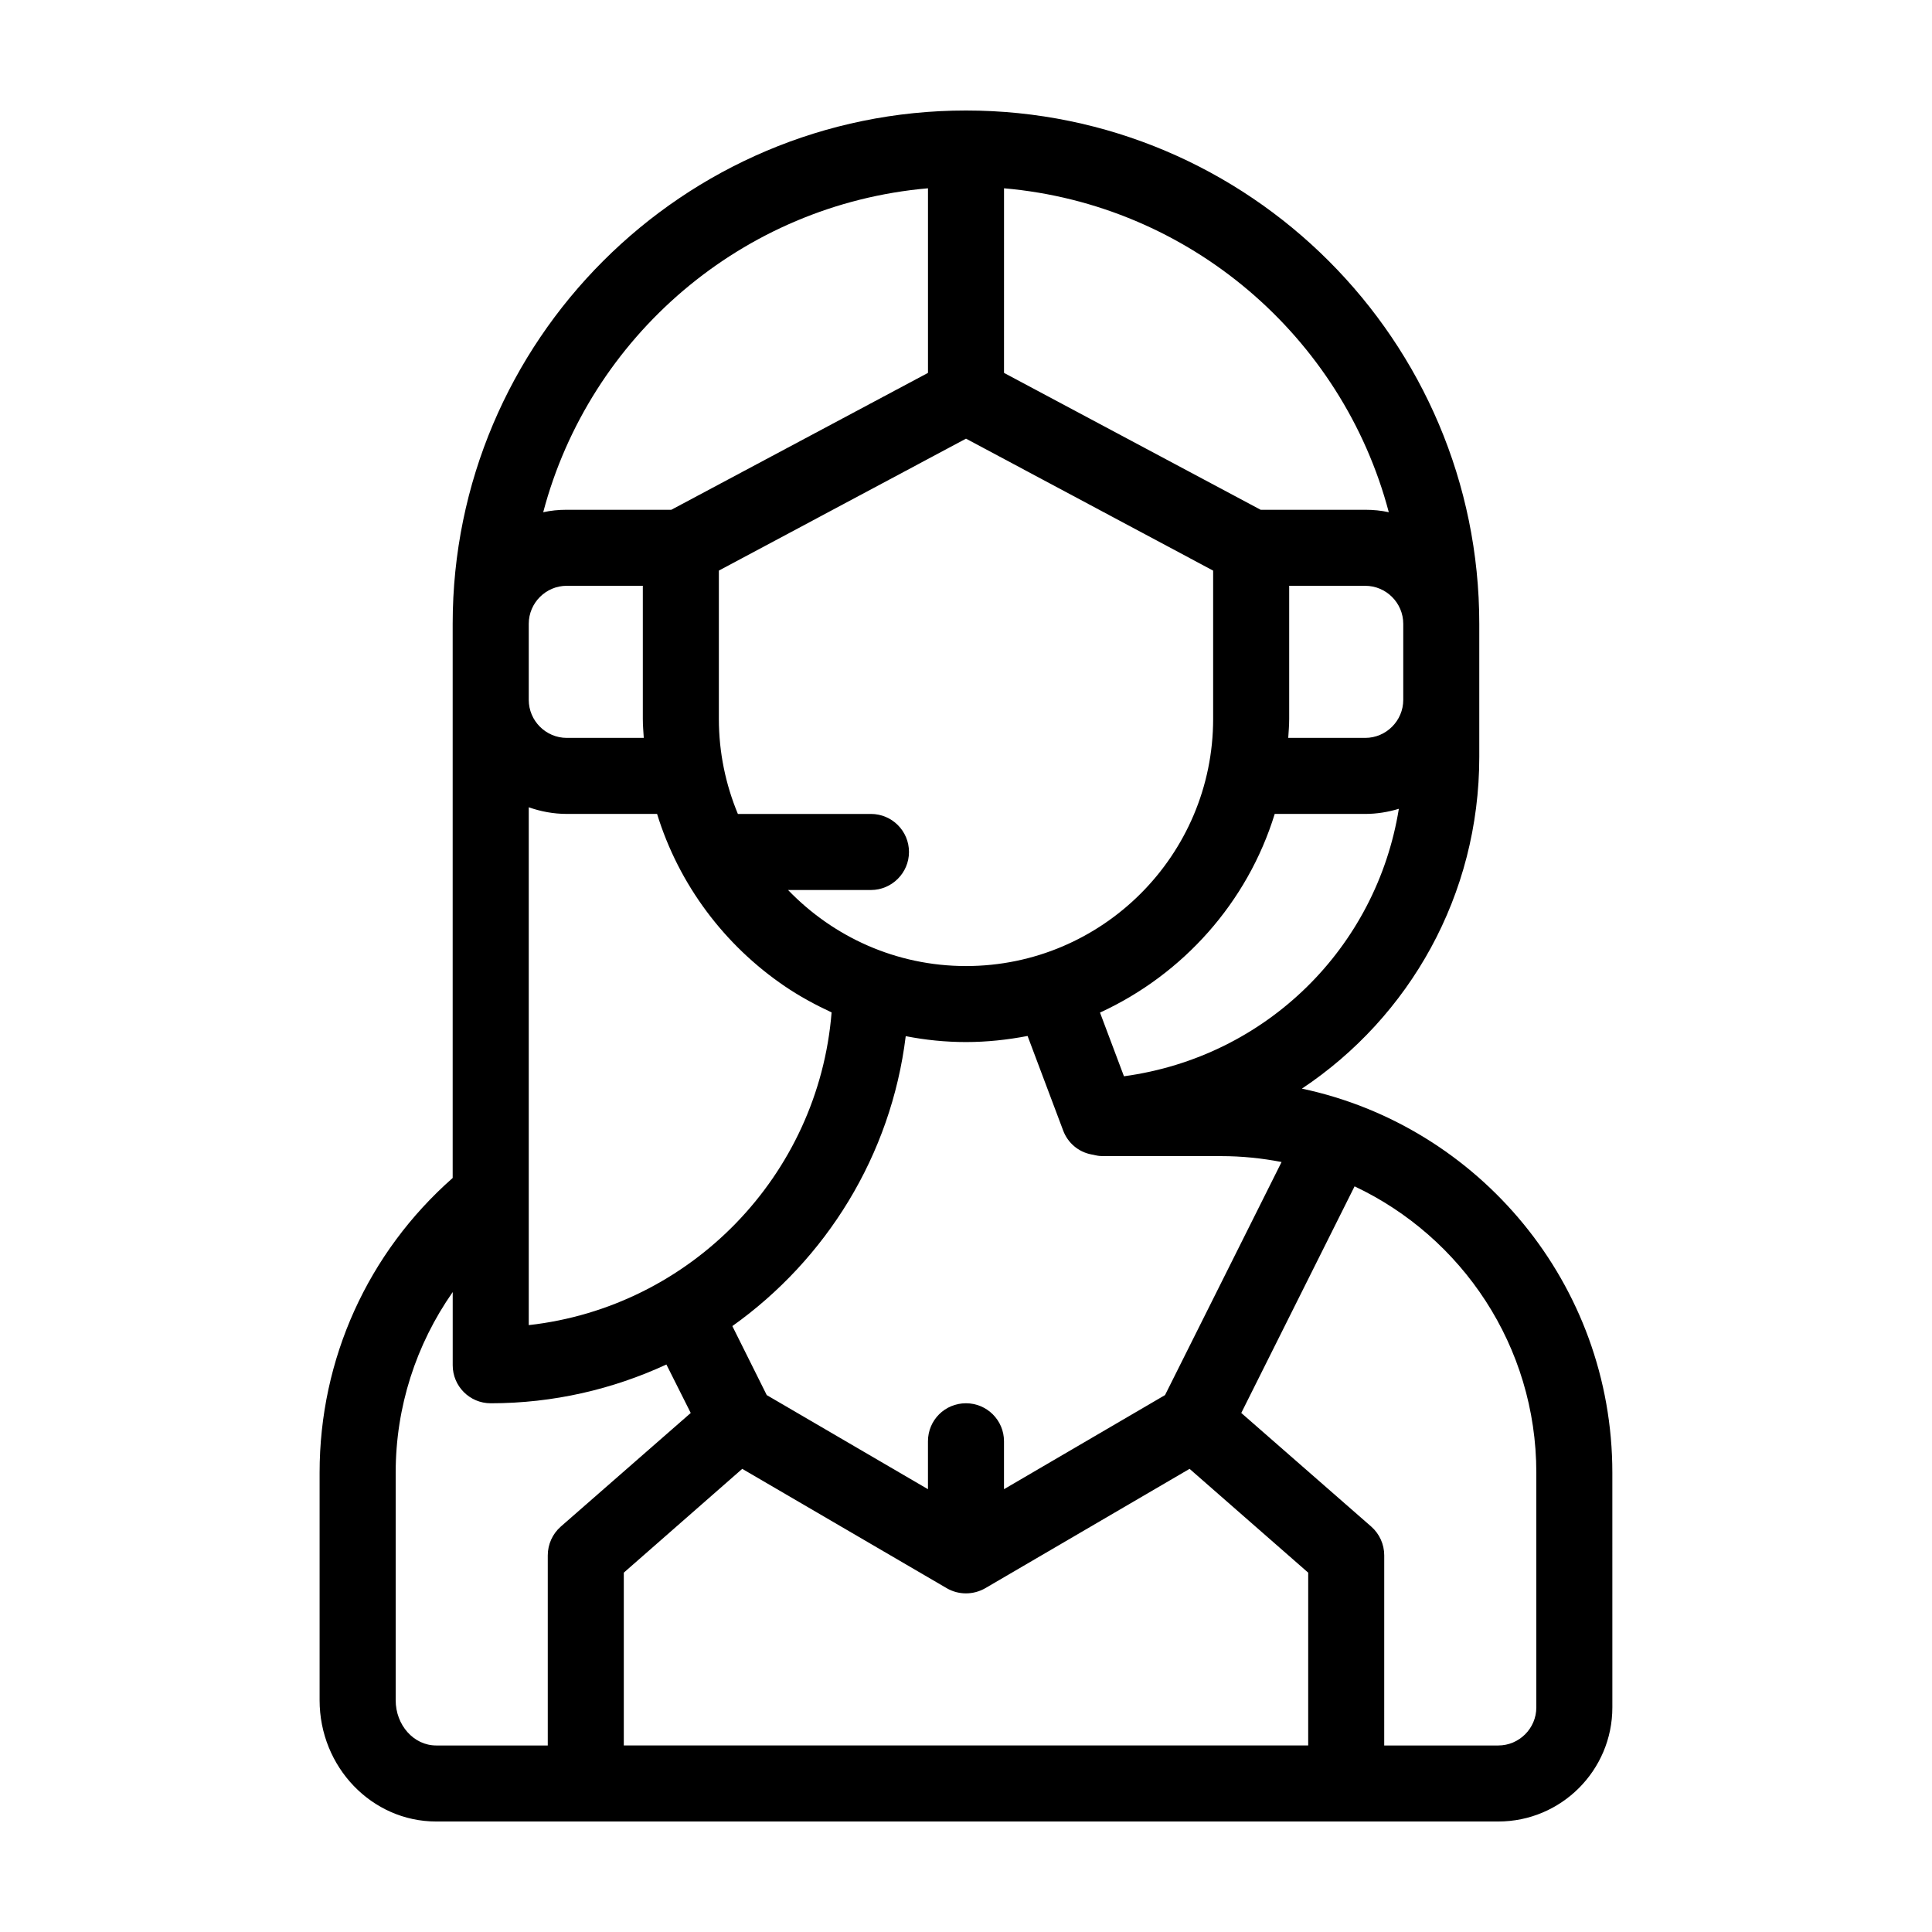<?xml version="1.0" encoding="UTF-8"?>
<!-- Uploaded to: SVG Find, www.svgrepo.com, Generator: SVG Find Mixer Tools -->
<svg fill="#000000" width="800px" height="800px" version="1.1" viewBox="144 144 512 512" xmlns="http://www.w3.org/2000/svg">
 <path d="m489.02 432.5c28.516-18.996 47.004-51.289 47.004-87.918v-35.266c0-75.016-61.012-136.03-136.03-136.03-75.02 0-136.03 61.012-136.03 136.03v146.86c-22.469 19.801-35.266 47.961-35.266 78.09v60.305c0 17.734 13.855 32.145 30.883 32.145h281.48c16.676 0 30.23-13.551 30.23-30.23l-0.004-62.215c0-49.98-35.367-91.848-82.27-101.77zm-47.16-3.277-6.348-16.879c22.016-10.125 39.094-29.223 46.301-52.648l23.98 0.004c3.074 0 6.098-0.504 8.918-1.359-5.945 36.777-35.062 65.746-72.852 70.883zm-41.863 86.656c-5.594 0-10.078 4.484-10.078 10.078v12.695l-42.723-24.938-9.117-18.289c24.789-17.633 42.066-45.191 45.949-76.832 5.188 1.008 10.477 1.562 15.969 1.562 5.594 0 11.035-0.605 16.324-1.613l9.422 25.039c1.211 3.273 4.031 5.691 7.457 6.348l1.211 0.25c0.656 0.152 1.309 0.203 1.965 0.203h31.234c5.492 0 10.832 0.555 16.02 1.562l-30.883 61.766-42.676 24.941v-12.699c0-5.59-4.535-10.074-10.074-10.074zm115.88-206.56v20.152c0 5.543-4.535 10.078-10.078 10.078h-20.402c0.102-1.664 0.25-3.324 0.25-5.039v-35.266h20.152c5.543 0 10.078 4.531 10.078 10.074zm-105.8-115.42c49.172 4.281 89.68 39.348 101.97 85.848-2.016-0.453-4.133-0.652-6.25-0.652h-27.711l-68.012-36.277zm55.418 101.32v39.297c0 36.125-29.371 65.496-65.496 65.496-18.539 0-35.215-7.758-47.156-20.152h21.969c5.543 0 10.078-4.535 10.078-10.078 0-5.594-4.535-10.078-10.078-10.078h-35.266c-3.223-7.758-5.039-16.273-5.039-25.191v-39.297l65.496-34.965zm-75.57-101.32v48.918l-68.016 36.277h-27.707c-2.168 0-4.231 0.203-6.246 0.656 12.293-46.504 52.746-81.57 101.97-85.852zm-105.8 115.42c0-5.543 4.535-10.078 10.078-10.078h20.152v35.266c0 1.715 0.152 3.375 0.25 5.039l-20.402 0.004c-5.543 0-10.078-4.535-10.078-10.078zm0 48.617c3.125 1.109 6.551 1.762 10.078 1.762h23.93c5.793 18.793 17.887 34.812 33.805 45.645 3.93 2.672 8.113 4.938 12.445 6.953-3.477 43.277-37.383 78.09-80.258 82.875zm5.039 198.25v50.383h-29.574c-5.945-0.004-10.73-5.394-10.73-11.992v-60.305c0-17.434 5.391-33.957 15.113-47.863v19.395c0 5.543 4.484 10.078 10.078 10.078 16.625 0 32.395-3.727 46.551-10.277l6.449 12.848-34.461 30.129c-2.164 1.914-3.426 4.684-3.426 7.606zm201.52 50.379h-181.37v-45.797l31.387-27.508 54.211 31.641c3.125 1.812 7.004 1.812 10.176 0l54.16-31.641 31.438 27.512zm60.457-10.074c0 5.543-4.535 10.078-10.078 10.078h-30.23l0.004-50.383c0-2.922-1.258-5.691-3.426-7.609l-34.461-30.129 30.027-60.055c28.414 13.402 48.164 42.32 48.164 75.875v62.223z"/>
</svg>
